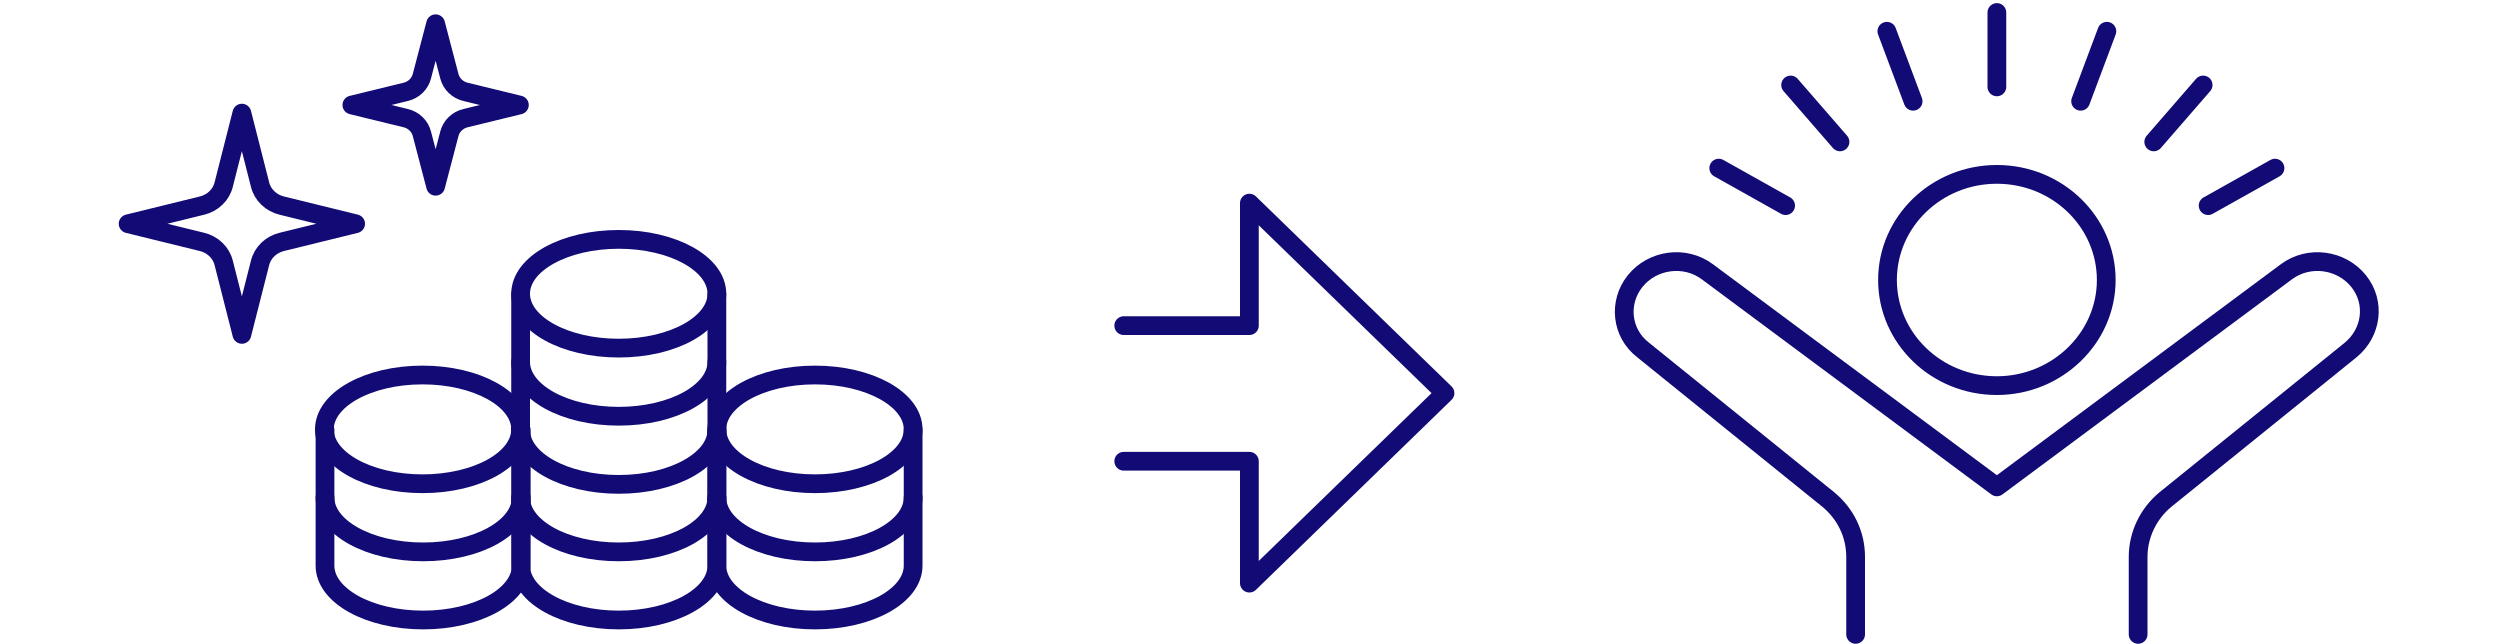 <?xml version="1.0" encoding="UTF-8"?>
<svg xmlns="http://www.w3.org/2000/svg" version="1.1" viewBox="0 0 400 103">
  <defs>
    <style>
      .cls-1 {
        fill: none;
        stroke: #120a75;
        stroke-linecap: round;
        stroke-linejoin: round;
        stroke-width: 3px;
      }
    </style>
  </defs>
  <!-- Generator: Adobe Illustrator 28.6.0, SVG Export Plug-In . SVG Version: 1.2.0 Build 709)  -->
  <g>
    <g id="_レイヤー_1" data-name="レイヤー_1">
      <path class="cls-1" d="M179.8,73.8h20.1v19.5l31.3-30.4-31.3-30.4v19.6h-20.1"/>
      <path class="cls-1" d="M319.5,61.7c9.6,0,17.5-7.6,17.5-16.9s-7.8-16.9-17.5-16.9-17.5,7.6-17.5,16.9,7.8,16.9,17.5,16.9Z"/>
      <path class="cls-1" d="M275,26.9l10.7,6"/>
      <path class="cls-1" d="M286.5,13.6l7.9,9.1"/>
      <path class="cls-1" d="M301.9,5l4.2,11.2"/>
      <path class="cls-1" d="M319.5,2v11.9"/>
      <path class="cls-1" d="M337.1,5l-4.2,11.2"/>
      <path class="cls-1" d="M352.5,13.6l-7.9,9.1"/>
      <path class="cls-1" d="M364,26.9l-10.7,6"/>
      <path class="cls-1" d="M342.1,101.5v-12.4c0-3.5,1.6-6.9,4.4-9.2l29.6-23.9c3.4-2.8,4-7.6,1.3-11-2.8-3.5-8-4.2-11.6-1.5l-46.3,34.4-46.3-34.4c-3.6-2.7-8.8-2-11.6,1.5-2.7,3.4-2.2,8.3,1.3,11l29.6,23.9c2.8,2.3,4.4,5.6,4.4,9.2v12.4"/>
      <path class="cls-1" d="M130.4,77.4c8.7,0,15.7-3.9,15.7-8.7s-7-8.7-15.7-8.7-15.7,3.9-15.7,8.7,7,8.7,15.7,8.7Z"/>
      <path class="cls-1" d="M114.7,79.6c0,4.8,7,8.7,15.7,8.7s15.7-3.9,15.7-8.7"/>
      <path class="cls-1" d="M114.7,68.8v21.7c0,4.8,7,8.7,15.7,8.7s15.7-3.9,15.7-8.7v-21.7"/>
      <path class="cls-1" d="M67.6,77.4c8.7,0,15.7-3.9,15.7-8.7s-7-8.7-15.7-8.7-15.7,3.9-15.7,8.7,7,8.7,15.7,8.7Z"/>
      <path class="cls-1" d="M52,79.6c0,4.8,7,8.7,15.7,8.7s15.7-3.9,15.7-8.7"/>
      <path class="cls-1" d="M52,68.8v21.7c0,4.8,7,8.7,15.7,8.7s15.7-3.9,15.7-8.7v-21.7"/>
      <path class="cls-1" d="M83.3,79.6c0,4.8,7,8.7,15.7,8.7s15.7-3.9,15.7-8.7"/>
      <path class="cls-1" d="M83.3,68.8c0,4.8,7,8.7,15.7,8.7s15.7-3.9,15.7-8.7"/>
      <path class="cls-1" d="M83.3,57.9c0,4.8,7,8.7,15.7,8.7s15.7-3.9,15.7-8.7"/>
      <path class="cls-1" d="M99,55.7c8.7,0,15.7-3.9,15.7-8.7s-7-8.7-15.7-8.7-15.7,3.9-15.7,8.7,7,8.7,15.7,8.7Z"/>
      <path class="cls-1" d="M83.3,47.1v43.4c0,4.8,7,8.7,15.7,8.7s15.7-3.9,15.7-8.7v-43.4"/>
      <path class="cls-1" d="M64.9,14.7l-8.6,2.1,8.6,2.1c1.3.3,2.3,1.3,2.6,2.5l2.2,8.4,2.2-8.4c.3-1.2,1.3-2.2,2.6-2.5l8.6-2.1-8.6-2.1c-1.3-.3-2.3-1.3-2.6-2.5l-2.2-8.4-2.2,8.4c-.3,1.2-1.3,2.2-2.6,2.5Z"/>
      <path class="cls-1" d="M32.3,32.9l-11.8,2.9,11.8,2.9c1.7.4,3.1,1.7,3.5,3.4l2.9,11.4,2.9-11.4c.4-1.7,1.8-3,3.5-3.4l11.8-2.9-11.8-2.9c-1.7-.4-3.1-1.7-3.5-3.4l-2.9-11.4-2.9,11.4c-.4,1.7-1.8,3-3.5,3.4Z"/>
    </g>
  </g>
</svg>